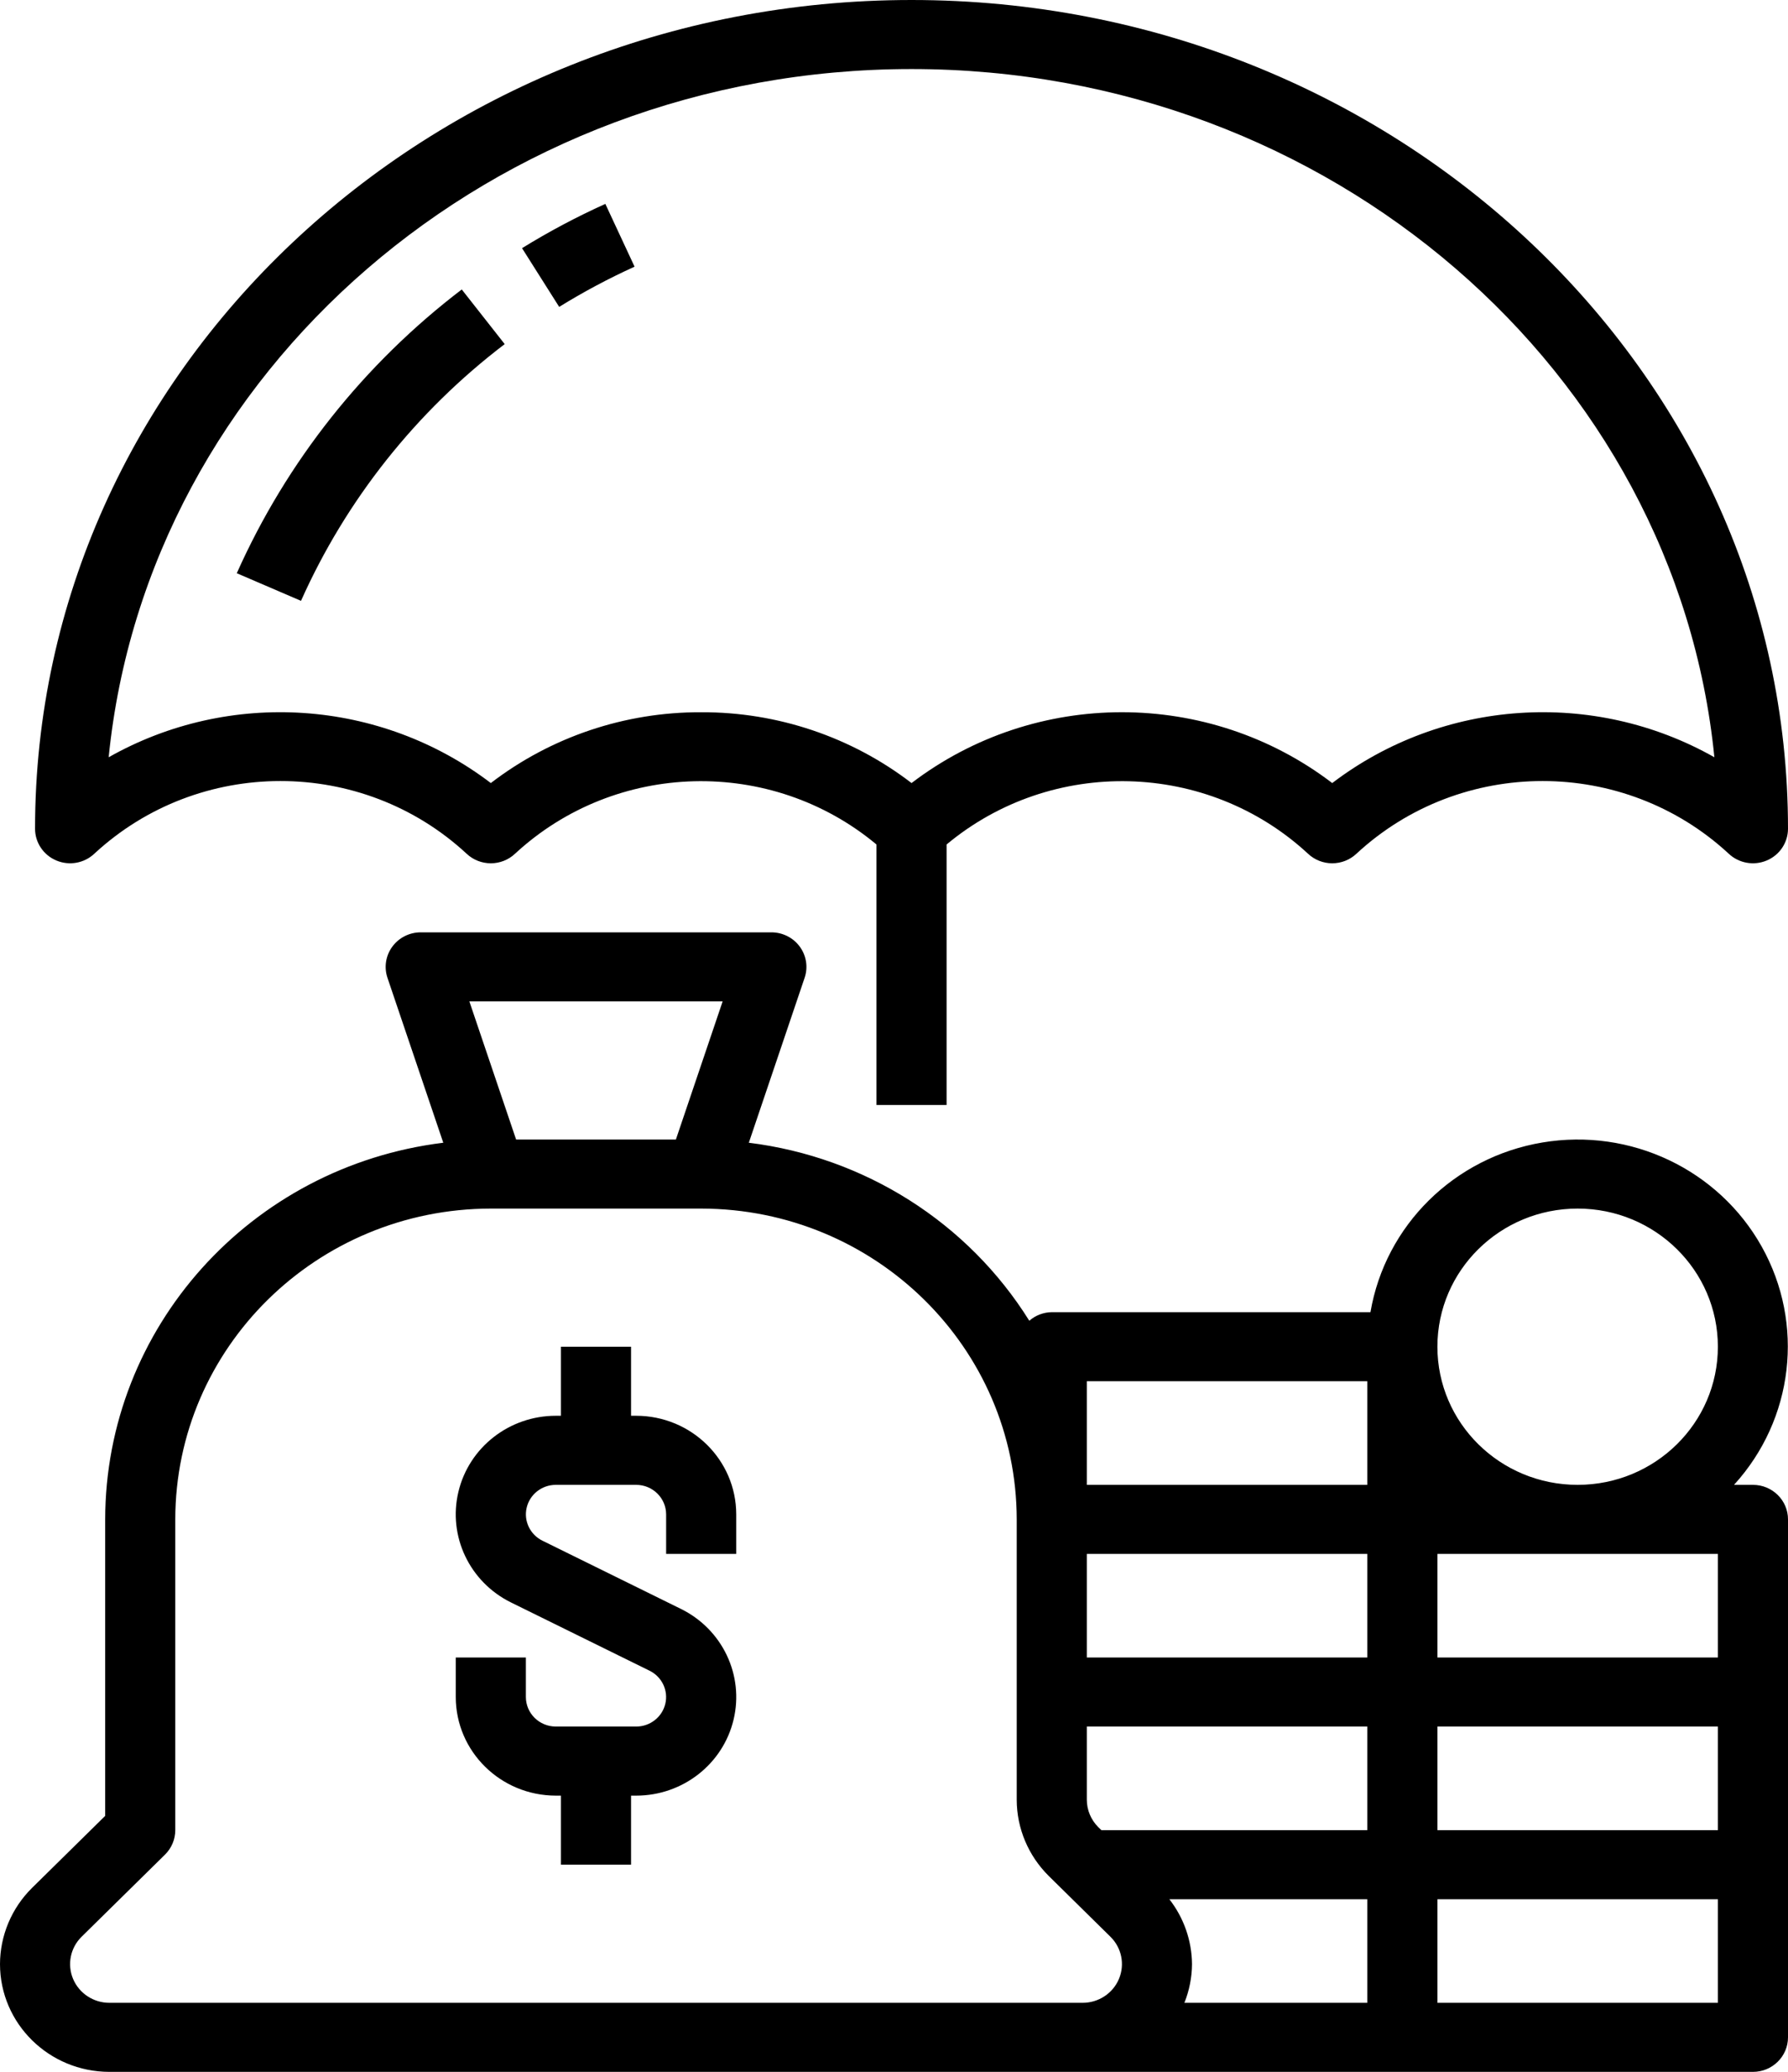 <?xml version="1.0" encoding="UTF-8"?>
<svg width="63px" height="73px" viewBox="0 0 63 73" version="1.1" xmlns="http://www.w3.org/2000/svg" xmlns:xlink="http://www.w3.org/1999/xlink">
    <!-- Generator: sketchtool 55.2 (78181) - https://sketchapp.com -->
    <title>41113991-FD85-48D1-AA35-C0F898A01B6B</title>
    <desc>Created with sketchtool.</desc>
    <g id="Design" stroke="none" stroke-width="1" fill="none" fill-rule="evenodd">
        <g id="Auto-insurance" transform="translate(-1024, -2263)">
            <g id="Group-18" transform="translate(375, 2095)">
                <g id="Group-14" transform="translate(600, 117)">
                    <g id="Group-10" transform="translate(40, 40)">
                        <g id="competitive-rates" transform="translate(0, 7)">
                            <g>
                                <path d="M27.394,12.744 C28.336,12.162 29.317,11.641 30.329,11.184 L31.359,13.396 C30.444,13.812 29.556,14.285 28.703,14.813 L27.394,12.744 Z M17.343,24.197 C19.097,20.265 21.822,16.828 25.27,14.199 L26.783,16.124 C23.662,18.502 21.194,21.612 19.606,25.17 L17.343,24.197 Z M42.353,42.933 L39.882,42.933 L39.882,33.754 C36.17,30.661 30.693,30.8 27.149,34.078 C26.671,34.53 25.917,34.53 25.439,34.078 C21.755,30.666 16.01,30.666 12.325,34.078 C11.968,34.416 11.441,34.51 10.986,34.319 C10.531,34.128 10.235,33.687 10.235,33.2 C10.235,17.1 24.089,4 41.118,4 C58.146,4 72,17.1 72,33.2 C72,33.687 71.705,34.128 71.25,34.319 C70.794,34.51 70.267,34.416 69.91,34.078 C66.225,30.666 60.481,30.666 56.796,34.078 C56.318,34.53 55.564,34.53 55.086,34.078 C51.542,30.8 46.065,30.661 42.353,33.754 L42.353,42.933 Z M33.706,29.095 C36.391,29.085 39.001,29.964 41.118,31.59 C45.481,28.262 51.578,28.262 55.941,31.59 C59.828,28.63 65.145,28.271 69.406,30.681 C68.053,17.1 55.882,6.433 41.118,6.433 C26.353,6.433 14.188,17.1 12.829,30.681 C17.09,28.271 22.407,28.63 26.294,31.59 C28.411,29.964 31.021,29.085 33.706,29.095 Z M9,73.203 C9.003,72.196 9.408,71.231 10.129,70.518 L12.706,67.98 L12.706,57.533 C12.716,50.786 17.821,45.1 24.619,44.263 L22.652,38.451 C22.527,38.08 22.59,37.673 22.822,37.356 C23.054,37.038 23.427,36.85 23.824,36.85 L36.176,36.85 C36.574,36.849 36.948,37.037 37.18,37.354 C37.413,37.671 37.477,38.08 37.351,38.451 L35.385,44.263 C39.474,44.769 43.109,47.076 45.267,50.535 C45.485,50.344 45.767,50.237 46.059,50.233 L57.288,50.233 C57.81,47.173 60.242,44.774 63.347,44.254 C66.453,43.733 69.553,45.206 71.074,47.923 C72.595,50.641 72.203,54.008 70.098,56.317 L70.765,56.317 C71.447,56.317 72,56.861 72,57.533 L72,75.783 C72,76.455 71.447,77 70.765,77 L12.855,77 C10.727,76.998 9.002,75.299 9,73.203 Z M64.588,46.583 C61.859,46.583 59.647,48.762 59.647,51.45 C59.647,54.138 61.859,56.317 64.588,56.317 C67.317,56.317 69.529,54.138 69.529,51.45 C69.529,48.762 67.317,46.583 64.588,46.583 Z M59.647,58.75 L59.647,62.4 L69.529,62.4 L69.529,58.75 L59.647,58.75 Z M59.647,64.833 L59.647,68.483 L69.529,68.483 L69.529,64.833 L59.647,64.833 Z M59.647,70.917 L59.647,74.567 L69.529,74.567 L69.529,70.917 L59.647,70.917 Z M57.176,74.567 L57.176,70.917 L50.202,70.917 C50.713,71.573 50.993,72.376 51,73.203 C50.997,73.67 50.906,74.132 50.732,74.567 L57.176,74.567 Z M47.294,52.667 L47.294,56.317 L57.176,56.317 L57.176,52.667 L47.294,52.667 Z M47.294,58.75 L47.294,62.4 L57.176,62.4 L57.176,58.75 L47.294,58.75 Z M47.294,67.413 L47.294,67.414 C47.295,67.775 47.441,68.122 47.699,68.379 L47.806,68.483 L57.176,68.483 L57.176,64.833 L47.294,64.833 L47.294,67.413 Z M34.462,39.283 L25.538,39.283 L27.185,44.15 L32.815,44.15 L34.462,39.283 Z M11.876,72.238 C11.479,72.628 11.361,73.215 11.575,73.725 C11.79,74.235 12.295,74.567 12.855,74.567 L47.145,74.567 C47.706,74.567 48.212,74.235 48.426,73.725 C48.641,73.214 48.522,72.627 48.124,72.237 L45.953,70.098 C45.232,69.384 44.826,68.419 44.824,67.413 L44.824,57.533 C44.817,51.489 39.843,46.59 33.706,46.583 L26.294,46.583 C20.157,46.59 15.183,51.489 15.176,57.533 L15.176,68.483 C15.176,68.806 15.046,69.115 14.815,69.344 L11.876,72.238 Z M28.584,67.267 C26.638,67.265 25.061,65.711 25.059,63.794 L25.059,62.4 L27.529,62.4 L27.529,63.794 C27.531,64.368 28.002,64.832 28.584,64.833 L31.416,64.833 C31.905,64.833 32.33,64.501 32.442,64.032 C32.554,63.563 32.324,63.08 31.886,62.865 L27.008,60.462 C25.545,59.742 24.777,58.126 25.153,56.558 C25.528,54.991 26.949,53.883 28.584,53.883 L28.765,53.883 L28.765,51.45 L31.235,51.45 L31.235,53.883 L31.416,53.883 C33.362,53.885 34.939,55.439 34.941,57.356 L34.941,58.75 L32.471,58.75 L32.471,57.356 C32.469,56.782 31.998,56.318 31.416,56.317 L28.584,56.317 C28.095,56.317 27.67,56.649 27.558,57.118 C27.446,57.587 27.676,58.07 28.114,58.285 L32.992,60.688 C34.455,61.408 35.223,63.024 34.847,64.592 C34.472,66.159 33.051,67.267 31.416,67.267 L31.235,67.267 L31.235,69.7 L28.765,69.7 L28.765,67.267 L28.584,67.267 Z" id="Combined-Shape" fill="#000000"></path>
                                <rect id="Rectangle" x="0" y="0" width="80" height="80"></rect>
                            </g>
                        </g>
                    </g>
                </g>
            </g>
        </g>
    </g>
</svg>